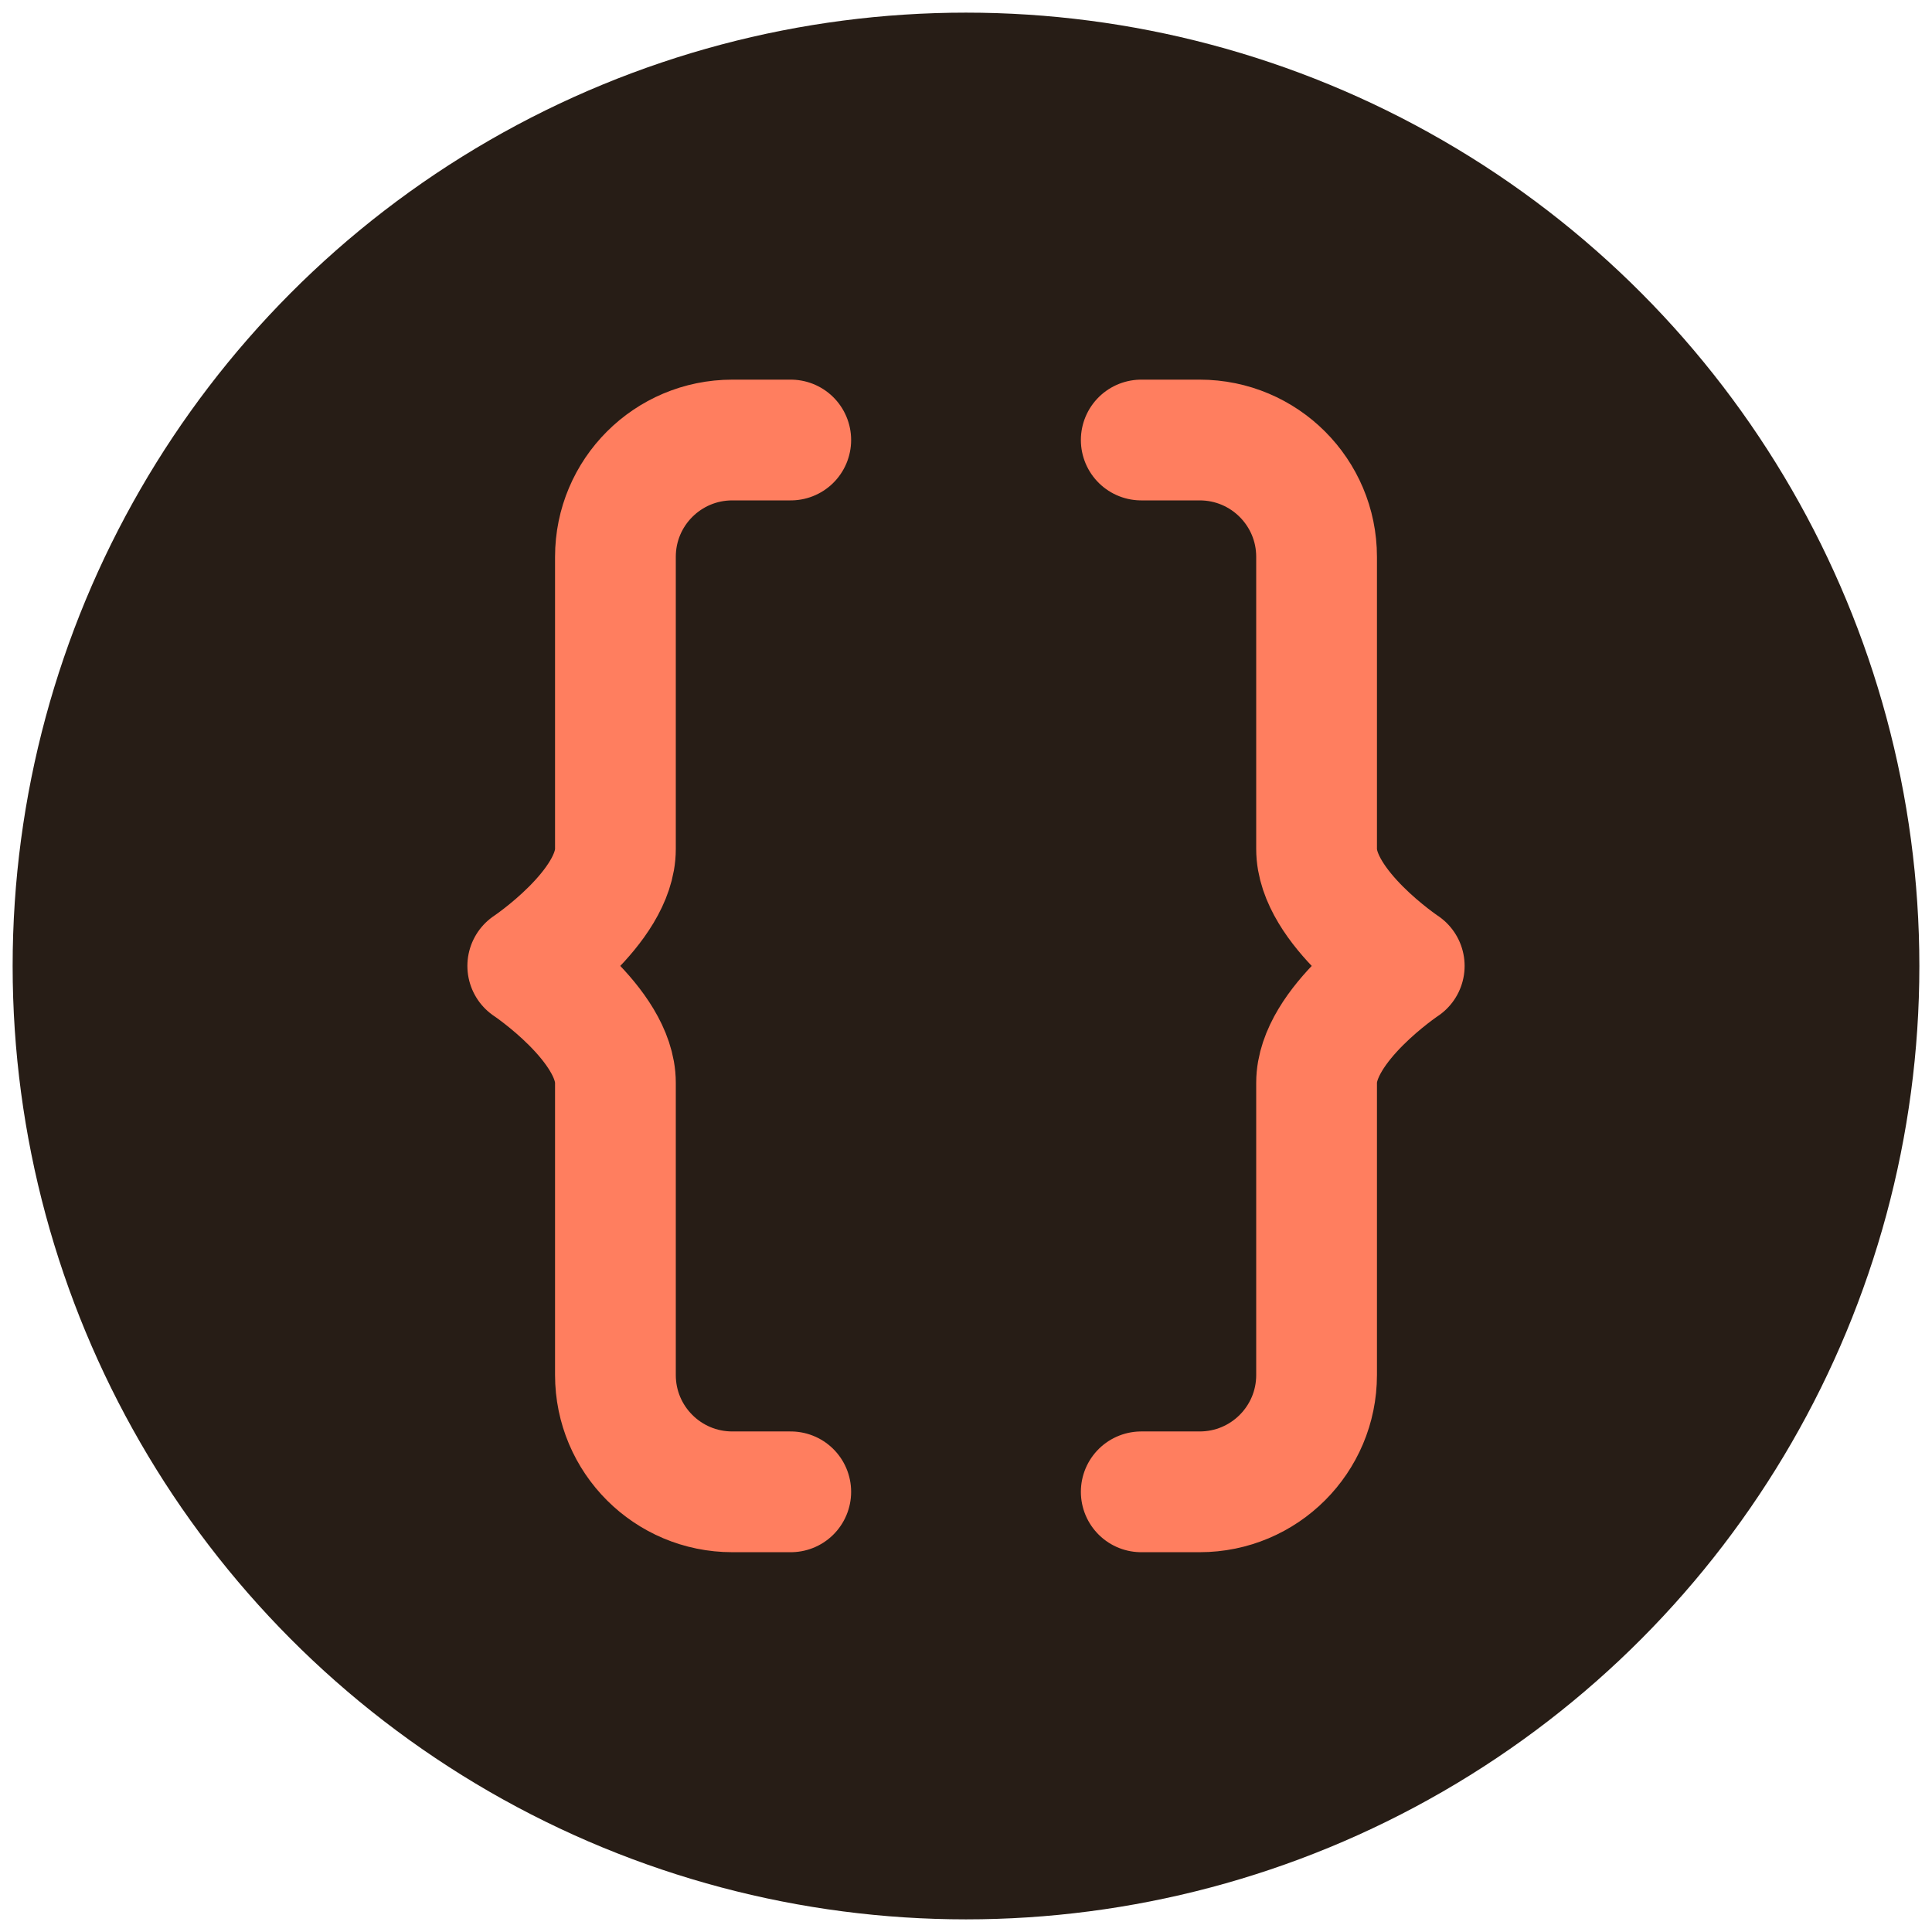 <svg width="24" height="24" xmlns="http://www.w3.org/2000/svg" color="#000000" fill="none" stroke-width="1.5">

 <g>
  <title>Layer 1</title>
  <ellipse ry="11.093" rx="11.093" id="svg_6" cy="12" cx="12" stroke-width="1.5" stroke="#271d16" fill="#271d16"/>
  <g stroke-width="0" fill-opacity="0" id="svg_8">
   <path fill="#ff7e5f" id="svg_1" stroke-linejoin="round" stroke-linecap="round" stroke-width="1.5" stroke="#ff7e5f" d="m9.823,18.532l-0.726,0c-0.802,0 -1.452,-0.649 -1.452,-1.451c0,-1.126 0,-2.654 -0,-3.63c0,-0.726 -1.089,-1.452 -1.089,-1.452c0,0 1.089,-0.726 1.089,-1.452c0,-0.851 0,-2.452 0,-3.63c0,-0.802 0.65,-1.451 1.452,-1.451l0.726,0"/>
   <path fill="#ff7e5f" id="svg_2" stroke-linejoin="round" stroke-linecap="round" stroke-width="1.5" stroke="#ff7e5f" d="m14.177,18.532l0.726,0c0.802,0 1.452,-0.649 1.452,-1.451c0,-1.126 0,-2.654 0,-3.63c0,-0.726 1.089,-1.452 1.089,-1.452c0,0 -1.089,-0.726 -1.089,-1.452c0,-0.851 0,-2.452 0,-3.63c0,-0.802 -0.65,-1.451 -1.452,-1.451l-0.726,0"/>
  </g>
 </g>
</svg>